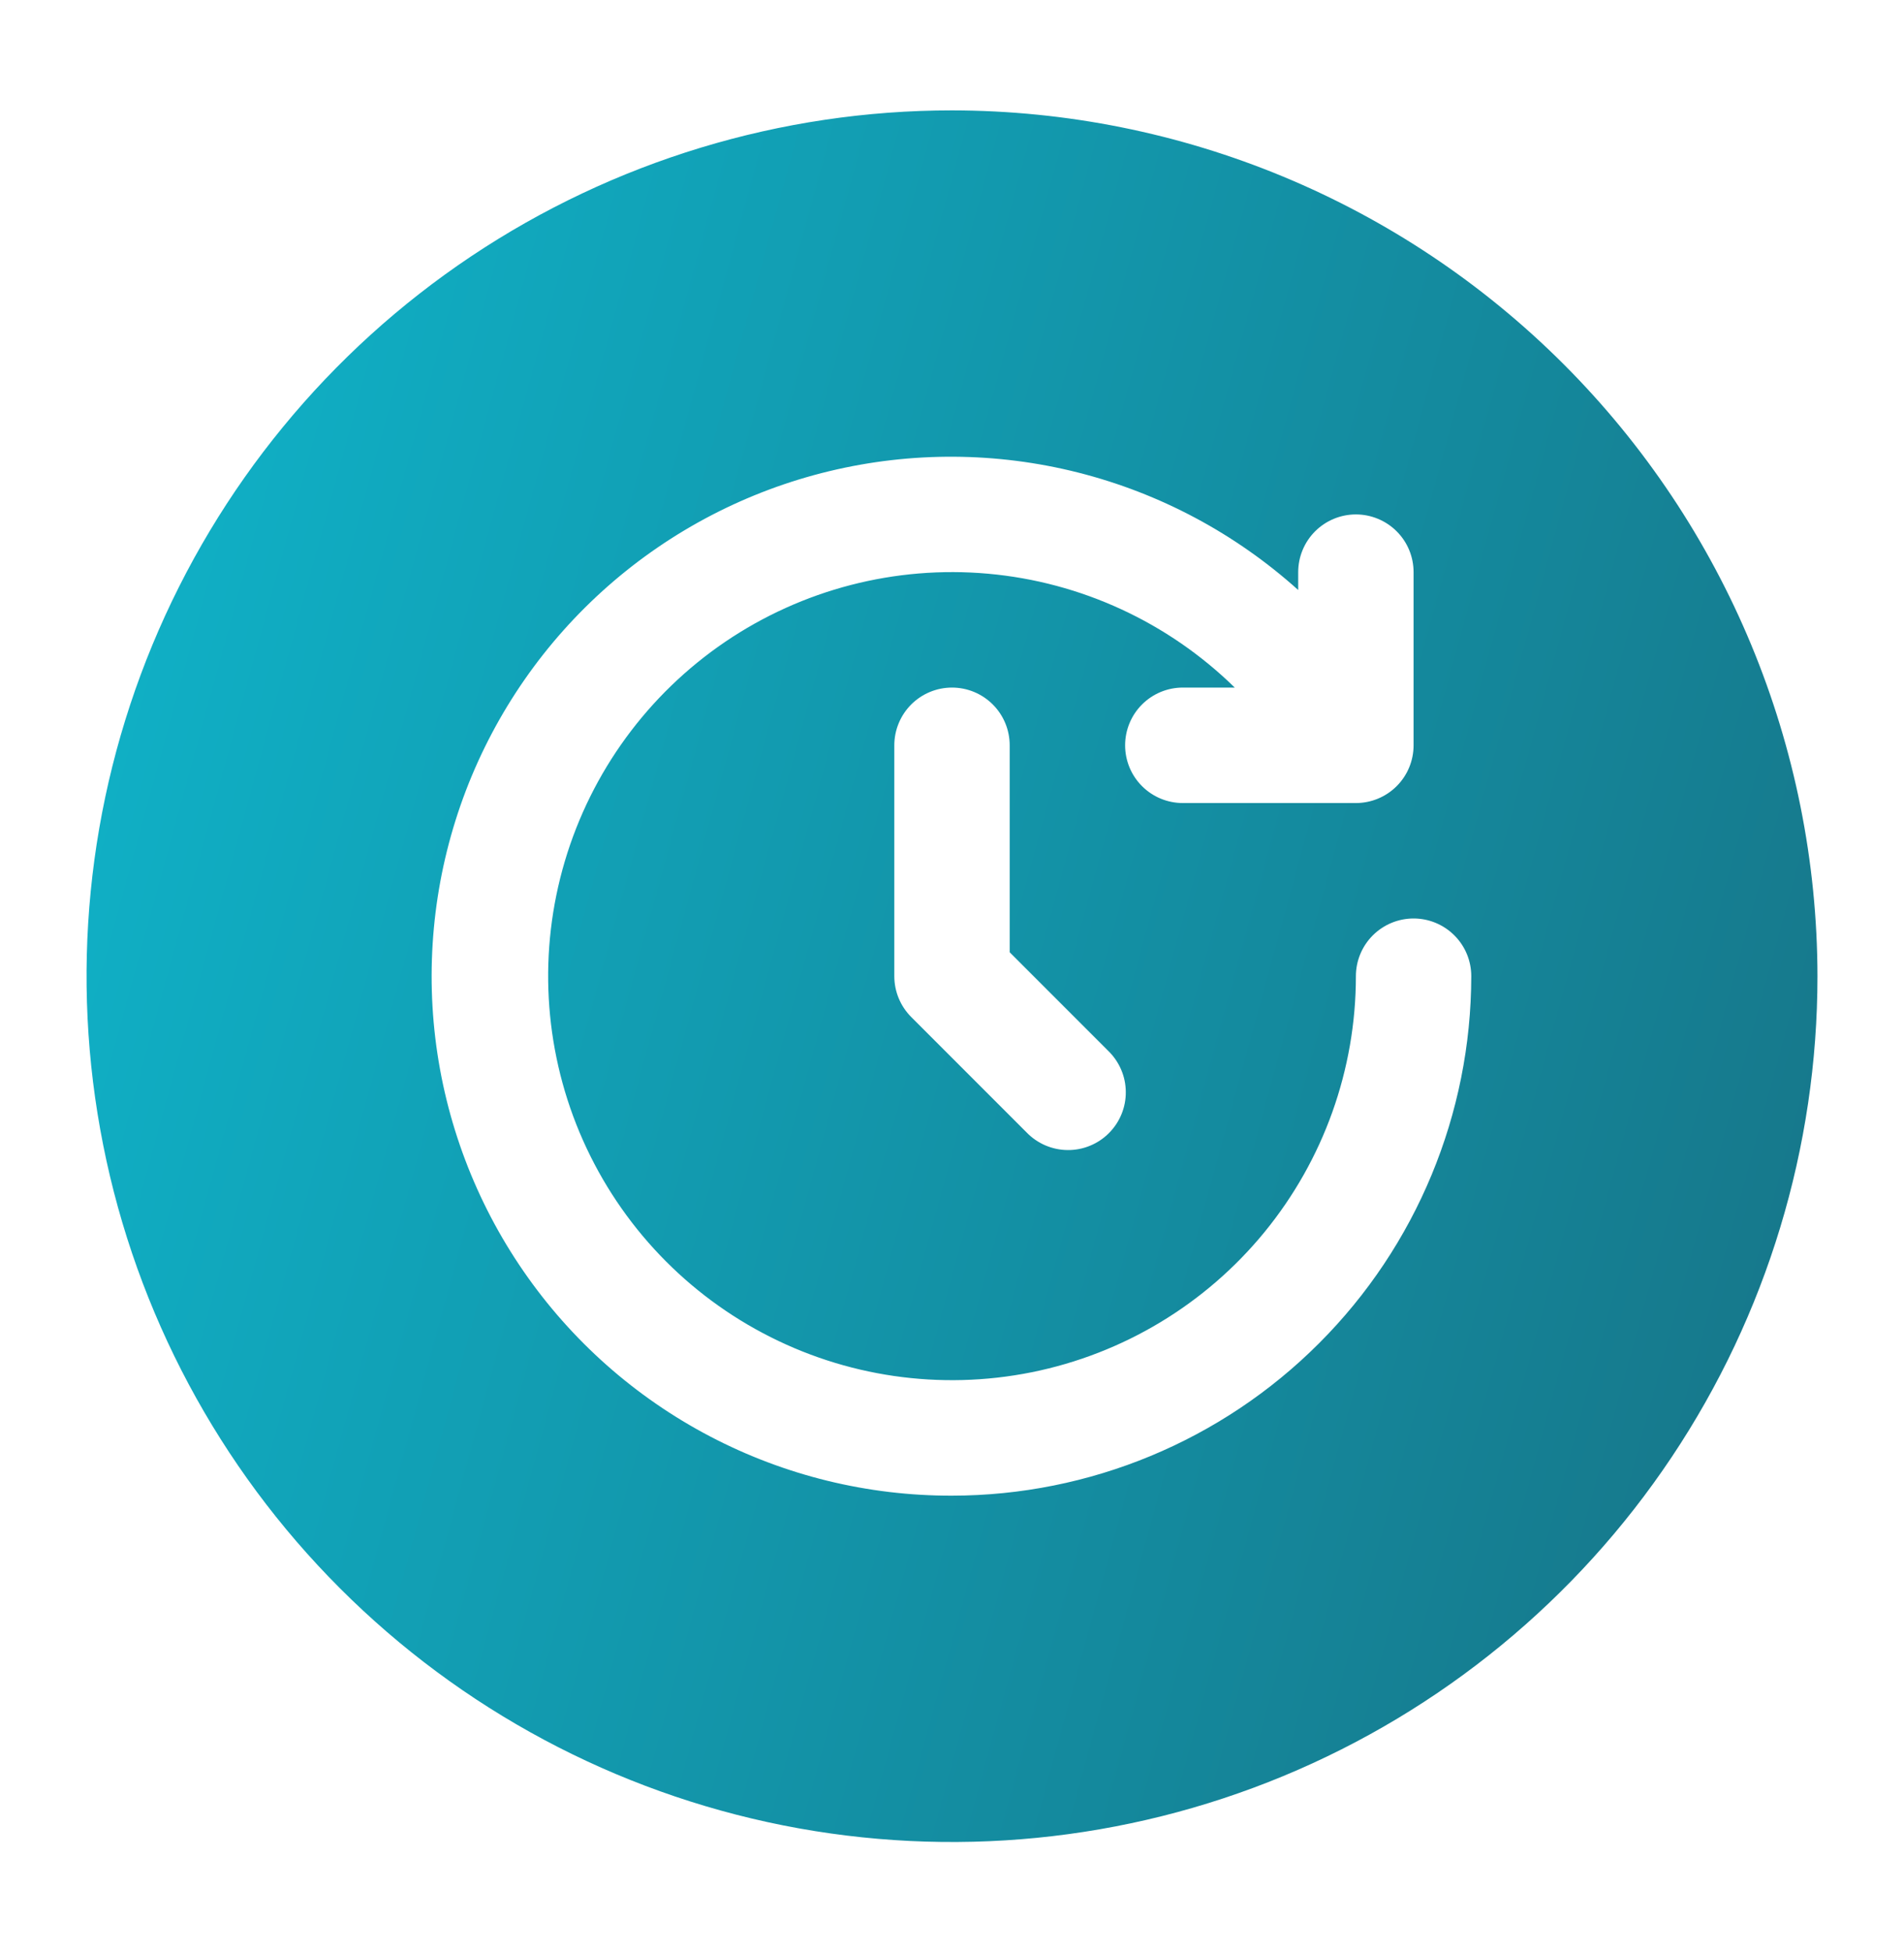 <svg width="40" height="41" viewBox="0 0 40 41" fill="none" xmlns="http://www.w3.org/2000/svg">
<path d="M20 2.318C16.404 2.318 12.889 3.385 9.899 5.382C6.909 7.38 4.579 10.22 3.202 13.542C1.826 16.864 1.466 20.52 2.168 24.047C2.869 27.574 4.601 30.814 7.144 33.356C9.686 35.899 12.926 37.631 16.453 38.333C19.98 39.034 23.636 38.674 26.958 37.298C30.28 35.922 33.12 33.591 35.118 30.601C37.116 27.611 38.182 24.096 38.182 20.5C38.176 15.68 36.259 11.058 32.851 7.65C29.442 4.241 24.821 2.324 20 2.318ZM20 31.409C18.23 31.413 16.485 30.986 14.916 30.164C13.348 29.343 12.002 28.152 10.997 26.694C9.992 25.237 9.356 23.556 9.145 21.799C8.935 20.041 9.155 18.258 9.787 16.604C10.42 14.95 11.445 13.475 12.775 12.306C14.105 11.137 15.7 10.309 17.421 9.895C19.142 9.48 20.939 9.49 22.655 9.925C24.372 10.36 25.956 11.206 27.273 12.39V12.015C27.273 11.694 27.401 11.385 27.628 11.158C27.855 10.931 28.164 10.803 28.485 10.803C28.806 10.803 29.115 10.931 29.342 11.158C29.57 11.385 29.697 11.694 29.697 12.015V15.652C29.697 15.973 29.57 16.281 29.342 16.509C29.115 16.736 28.806 16.864 28.485 16.864H24.849C24.527 16.864 24.219 16.736 23.992 16.509C23.764 16.281 23.637 15.973 23.637 15.652C23.637 15.33 23.764 15.022 23.992 14.794C24.219 14.567 24.527 14.439 24.849 14.439H25.94C24.54 13.068 22.71 12.223 20.758 12.048C18.807 11.873 16.855 12.379 15.234 13.479C13.613 14.58 12.423 16.208 11.866 18.086C11.309 19.965 11.419 21.978 12.177 23.784C12.936 25.591 14.296 27.079 16.028 27.996C17.759 28.914 19.755 29.203 21.675 28.817C23.596 28.43 25.324 27.39 26.565 25.874C27.806 24.358 28.485 22.459 28.485 20.5C28.485 20.178 28.613 19.87 28.84 19.643C29.067 19.416 29.376 19.288 29.697 19.288C30.019 19.288 30.327 19.416 30.554 19.643C30.782 19.87 30.909 20.178 30.909 20.5C30.906 23.392 29.756 26.165 27.71 28.21C25.665 30.256 22.892 31.406 20 31.409ZM23.281 22.067C23.397 22.179 23.489 22.313 23.553 22.461C23.617 22.609 23.65 22.768 23.651 22.929C23.653 23.09 23.622 23.249 23.561 23.398C23.5 23.547 23.41 23.682 23.296 23.796C23.183 23.91 23.047 24 22.898 24.061C22.749 24.122 22.59 24.153 22.429 24.151C22.268 24.15 22.109 24.116 21.961 24.053C21.813 23.989 21.679 23.897 21.567 23.781L19.143 21.357C18.916 21.13 18.788 20.821 18.788 20.5V15.652C18.788 15.33 18.916 15.022 19.143 14.794C19.37 14.567 19.679 14.439 20 14.439C20.322 14.439 20.63 14.567 20.857 14.794C21.085 15.022 21.212 15.33 21.212 15.652V19.998L23.281 22.067Z" fill="url(#paint0_linear_1691_76657)"/>
<defs>
<linearGradient id="paint0_linear_1691_76657" x1="1.818" y1="2.318" x2="57.888" y2="17.654" gradientUnits="userSpaceOnUse">
<stop stop-color="#0FB5CB"/>
<stop offset="1" stop-color="#195F71"/>
</linearGradient>
</defs>
</svg>

